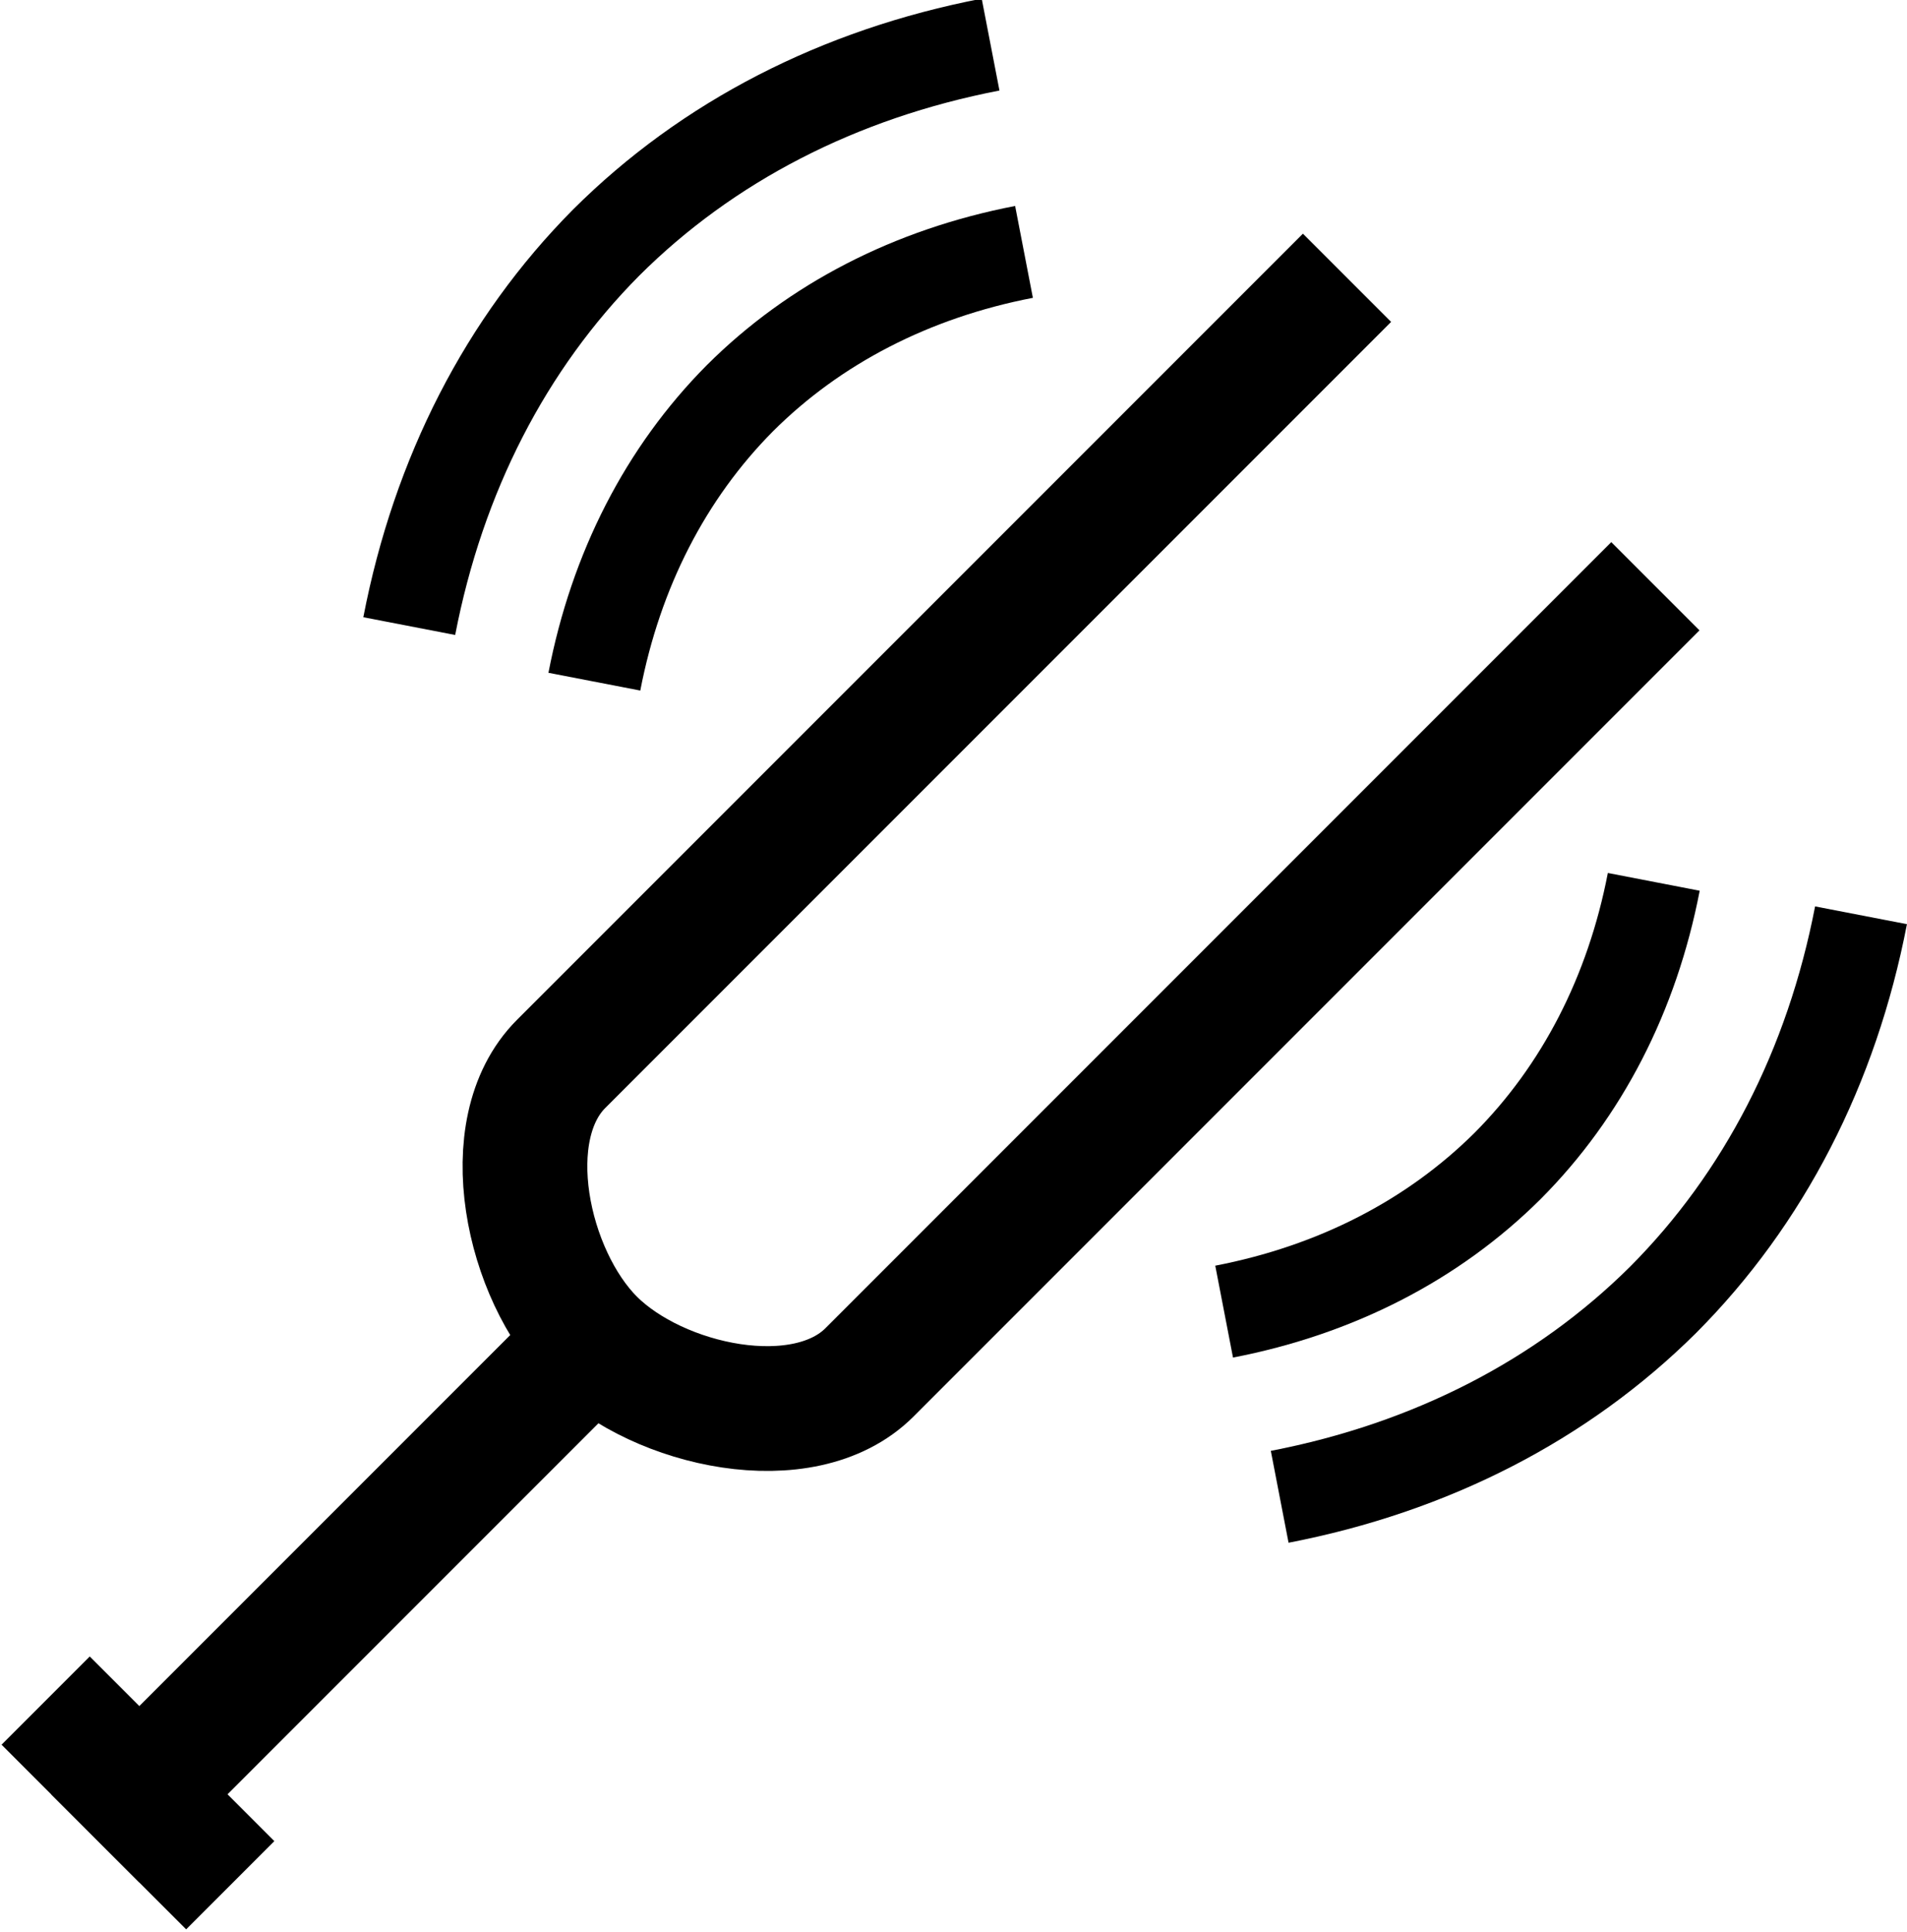 <?xml version="1.0" encoding="UTF-8" standalone="no"?>
<!-- Created with Inkscape (http://www.inkscape.org/) -->

<svg
   xmlns:dc="http://purl.org/dc/elements/1.1/"
   xmlns:cc="http://creativecommons.org/ns#"
   xmlns:rdf="http://www.w3.org/1999/02/22-rdf-syntax-ns#"
   xmlns:svg="http://www.w3.org/2000/svg"
   xmlns="http://www.w3.org/2000/svg"
   xmlns:sodipodi="http://sodipodi.sourceforge.net/DTD/sodipodi-0.dtd"
   xmlns:inkscape="http://www.inkscape.org/namespaces/inkscape"
   width="78.358mm"
   height="79.375mm"
   viewBox="0 0 78.358 79.375"
   version="1.1"
   id="svg899"
   inkscape:version="0.92.4 (5da689c313, 2019-01-14)"
   sodipodi:docname="tuning-fork.svg">
  <defs
     id="defs893" />
  <sodipodi:namedview
     id="base"
     pagecolor="#ffffff"
     bordercolor="#666666"
     borderopacity="1.0"
     inkscape:pageopacity="0.0"
     inkscape:pageshadow="2"
     inkscape:zoom="0.89535958"
     inkscape:cx="138.39031"
     inkscape:cy="152.70655"
     inkscape:document-units="mm"
     inkscape:current-layer="layer1"
     showgrid="false"
     fit-margin-top="0"
     fit-margin-left="0"
     fit-margin-right="0"
     fit-margin-bottom="0"
     inkscape:window-width="958"
     inkscape:window-height="1008"
     inkscape:window-x="2873"
     inkscape:window-y="0"
     inkscape:window-maximized="0" />
  <g
     inkscape:label="Layer 1"
     inkscape:groupmode="layer"
     id="layer1"
     transform="translate(-58.144,-171.768)">
    <g
       id="g1475"
       transform="matrix(0.453,0.453,-0.453,0.453,132.732,107.093)">
      <path
         sodipodi:nodetypes="cszsc"
         inkscape:connector-curvature="0"
         id="path1448"
         d="m 62.744,105.215 v 71.286 c 0,5.954 8.031,11.113 13.985,11.113 5.954,0 13.985,-5.158 13.985,-11.113 v -71.286"
         style="fill:none;stroke:#000000;stroke-width:8;stroke-linecap:butt;stroke-linejoin:miter;stroke-miterlimit:4;stroke-dasharray:none;stroke-opacity:1" />
      <path
         inkscape:connector-curvature="0"
         id="path1450"
         d="m 76.729,188.143 v 44.601"
         style="fill:none;stroke:#000000;stroke-width:8;stroke-linecap:butt;stroke-linejoin:miter;stroke-miterlimit:4;stroke-dasharray:none;stroke-opacity:1" />
      <path
         inkscape:connector-curvature="0"
         id="path1452"
         d="M 84.976,228.744 H 68.232"
         style="fill:none;stroke:#000000;stroke-width:8;stroke-linecap:butt;stroke-linejoin:miter;stroke-miterlimit:4;stroke-dasharray:none;stroke-opacity:1" />
      <path
         sodipodi:nodetypes="ccc"
         inkscape:connector-curvature="0"
         id="path1454"
         d="m 114.959,163.538 c 5.53,-8.178 8.424,-17.182 8.458,-26.315 -0.013,-9.167 -2.908,-18.207 -8.458,-26.415"
         style="opacity:1;fill:none;fill-opacity:1;stroke:#000000;stroke-width:6;stroke-linejoin:round;stroke-miterlimit:4;stroke-dasharray:none;stroke-dashoffset:0;stroke-opacity:1" />
      <path
         style="opacity:1;fill:none;fill-opacity:1;stroke:#000000;stroke-width:6;stroke-linejoin:round;stroke-miterlimit:4;stroke-dasharray:none;stroke-dashoffset:0;stroke-opacity:1"
         d="m 104.044,157.662 c 4.087,-6.044 6.226,-12.699 6.251,-19.448 -0.01,-6.775 -2.149,-13.456 -6.251,-19.523"
         id="path1462"
         inkscape:connector-curvature="0"
         sodipodi:nodetypes="ccc" />
      <path
         style="opacity:1;fill:none;fill-opacity:1;stroke:#000000;stroke-width:6;stroke-linejoin:round;stroke-miterlimit:4;stroke-dasharray:none;stroke-dashoffset:0;stroke-opacity:1"
         d="m 36.006,163.538 c -5.53,-8.178 -8.424,-17.182 -8.458,-26.315 0.013,-9.167 2.908,-18.207 8.458,-26.415"
         id="path1464"
         inkscape:connector-curvature="0"
         sodipodi:nodetypes="ccc" />
      <path
         sodipodi:nodetypes="ccc"
         inkscape:connector-curvature="0"
         id="path1466"
         d="m 46.921,157.662 c -4.087,-6.044 -6.226,-12.699 -6.251,-19.448 0.01,-6.775 2.149,-13.456 6.251,-19.523"
         style="opacity:1;fill:none;fill-opacity:1;stroke:#000000;stroke-width:6;stroke-linejoin:round;stroke-miterlimit:4;stroke-dasharray:none;stroke-dashoffset:0;stroke-opacity:1" />
    </g>
  </g>
</svg>
